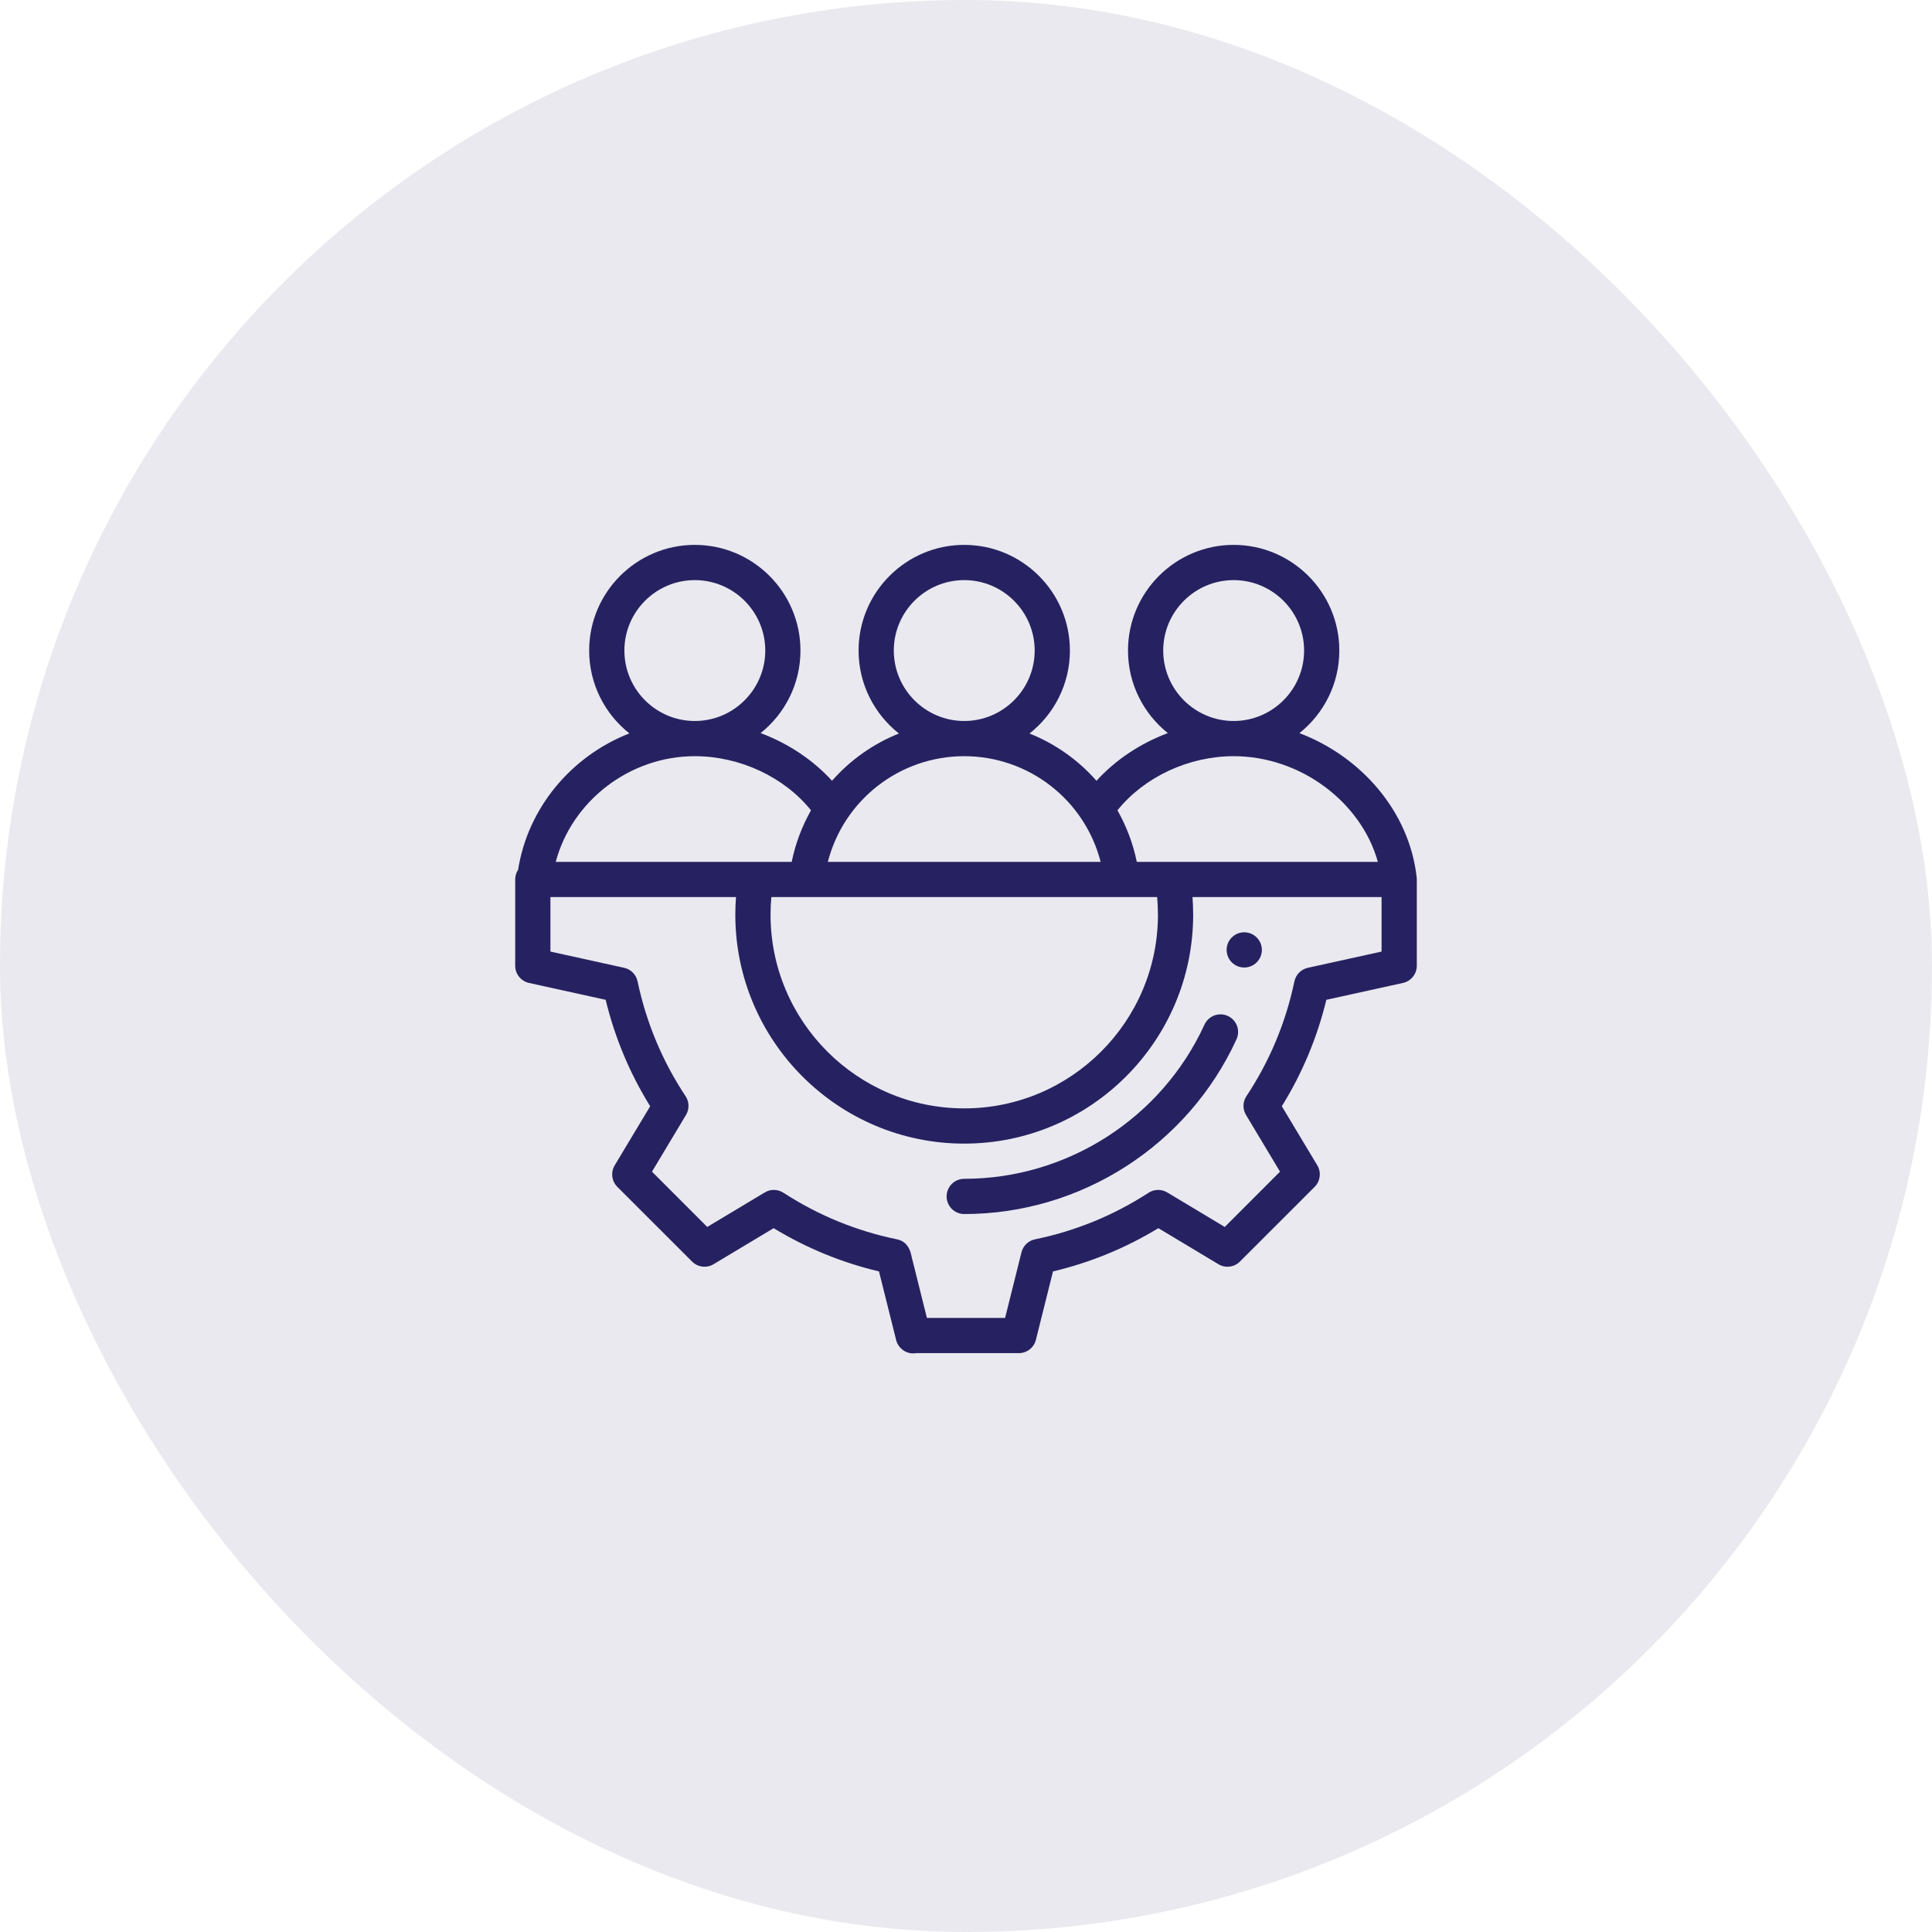 <?xml version="1.0" encoding="UTF-8"?>
<svg xmlns="http://www.w3.org/2000/svg" width="60" height="60" viewBox="0 0 60 60" fill="none">
  <rect width="60" height="60" rx="30" fill="#262261" fill-opacity="0.1"></rect>
  <path d="M38.641 30.047C38.943 30.047 39.188 29.802 39.188 29.5C39.188 29.198 38.943 28.953 38.641 28.953C38.339 28.953 38.094 29.198 38.094 29.5C38.094 29.802 38.339 30.047 38.641 30.047Z" fill="#262261"></path>
  <path d="M29.945 36.609C29.643 36.609 29.398 36.854 29.398 37.156C29.398 37.458 29.643 37.703 29.945 37.703C33.571 37.703 36.889 35.573 38.401 32.276C38.526 32.002 38.406 31.677 38.131 31.551C37.857 31.426 37.532 31.546 37.406 31.821C36.073 34.73 33.144 36.609 29.945 36.609Z" fill="#262261"></path>
  <path d="M43.998 27.283C43.998 27.273 43.998 27.264 43.997 27.254C43.997 27.253 43.997 27.253 43.997 27.253C43.768 25.18 42.251 23.487 40.355 22.768C41.109 22.167 41.594 21.241 41.594 20.203C41.594 18.394 40.122 16.922 38.312 16.922C36.503 16.922 35.031 18.394 35.031 20.203C35.031 21.24 35.515 22.165 36.268 22.767C35.415 23.086 34.644 23.597 34.052 24.248C33.479 23.596 32.766 23.096 31.973 22.78C32.736 22.178 33.227 21.247 33.227 20.203C33.227 18.394 31.755 16.922 29.945 16.922C28.136 16.922 26.664 18.394 26.664 20.203C26.664 21.247 27.155 22.178 27.917 22.78C27.125 23.096 26.412 23.596 25.839 24.248C25.246 23.597 24.476 23.086 23.622 22.767C24.375 22.165 24.859 21.24 24.859 20.203C24.859 18.394 23.387 16.922 21.578 16.922C19.769 16.922 18.297 18.394 18.297 20.203C18.297 21.245 18.786 22.175 19.546 22.776C17.727 23.489 16.391 25.101 16.09 27.012C16.033 27.098 16 27.201 16 27.312V29.992C16 30.249 16.179 30.471 16.429 30.526L18.809 31.05C19.095 32.226 19.558 33.335 20.192 34.355L19.09 36.191C18.961 36.406 18.995 36.681 19.172 36.859L21.493 39.179C21.67 39.357 21.946 39.391 22.161 39.261L24.026 38.142C25.047 38.762 26.144 39.212 27.298 39.485C27.455 40.113 27.782 41.423 27.826 41.598C27.828 41.608 27.83 41.617 27.833 41.627C27.896 41.859 28.109 42.031 28.361 42.031C28.391 42.031 28.421 42.028 28.449 42.023H31.641C31.892 42.023 32.11 41.853 32.171 41.609L32.702 39.485C33.856 39.212 34.953 38.762 35.974 38.142L37.839 39.261C38.054 39.391 38.33 39.357 38.507 39.179L40.828 36.859C41.005 36.681 41.039 36.406 40.91 36.191L39.808 34.355C40.442 33.334 40.906 32.225 41.191 31.05L43.571 30.526C43.821 30.471 44 30.249 44 29.992V27.312C44 27.312 44 27.311 44 27.311C44 27.302 43.999 27.292 43.998 27.283ZM36.125 20.203C36.125 18.997 37.106 18.016 38.312 18.016C39.519 18.016 40.5 18.997 40.5 20.203C40.5 21.409 39.519 22.391 38.312 22.391C37.106 22.391 36.125 21.409 36.125 20.203ZM38.312 23.484C40.389 23.484 42.273 24.909 42.791 26.766H35.304C35.19 26.206 34.986 25.664 34.704 25.165C35.531 24.135 36.909 23.484 38.312 23.484ZM35.961 28.406C35.961 31.723 33.262 34.422 29.945 34.422C26.628 34.422 23.93 31.723 23.93 28.406C23.93 28.222 23.938 28.04 23.955 27.859H35.936C35.952 28.04 35.961 28.222 35.961 28.406ZM27.758 20.203C27.758 18.997 28.739 18.016 29.945 18.016C31.151 18.016 32.133 18.997 32.133 20.203C32.133 21.409 31.151 22.391 29.945 22.391C28.739 22.391 27.758 21.409 27.758 20.203ZM29.945 23.484C31.937 23.484 33.681 24.828 34.182 26.766H25.709C26.21 24.829 27.953 23.484 29.945 23.484ZM19.391 20.203C19.391 18.997 20.372 18.016 21.578 18.016C22.784 18.016 23.766 18.997 23.766 20.203C23.766 21.409 22.784 22.391 21.578 22.391C20.372 22.391 19.391 21.409 19.391 20.203ZM21.578 23.484C22.981 23.484 24.36 24.135 25.186 25.165C24.904 25.664 24.701 26.206 24.587 26.766H17.259C17.758 24.884 19.546 23.484 21.578 23.484ZM42.906 29.552L40.617 30.056C40.407 30.102 40.244 30.267 40.199 30.477C39.929 31.761 39.428 32.96 38.709 34.042C38.592 34.218 38.587 34.445 38.696 34.626L39.752 36.387L38.036 38.104L36.249 37.032C36.07 36.924 35.845 36.928 35.67 37.042C34.586 37.745 33.399 38.231 32.144 38.488C31.938 38.53 31.774 38.687 31.723 38.891L31.214 40.93H28.786C28.657 40.414 28.443 39.556 28.338 39.135C28.298 39.048 28.298 38.578 27.856 38.488C26.601 38.231 25.414 37.745 24.33 37.042C24.155 36.928 23.93 36.924 23.751 37.032L21.964 38.104L20.248 36.387L21.304 34.626C21.413 34.445 21.408 34.218 21.291 34.042C20.573 32.961 20.071 31.762 19.8 30.477C19.756 30.267 19.593 30.102 19.383 30.056L17.094 29.552V27.859H22.857C22.843 28.04 22.836 28.222 22.836 28.406C22.836 32.326 26.025 35.516 29.945 35.516C33.865 35.516 37.055 32.326 37.055 28.406C37.055 28.223 37.047 28.04 37.034 27.859H42.906V29.552Z" fill="#262261"></path>
</svg>
